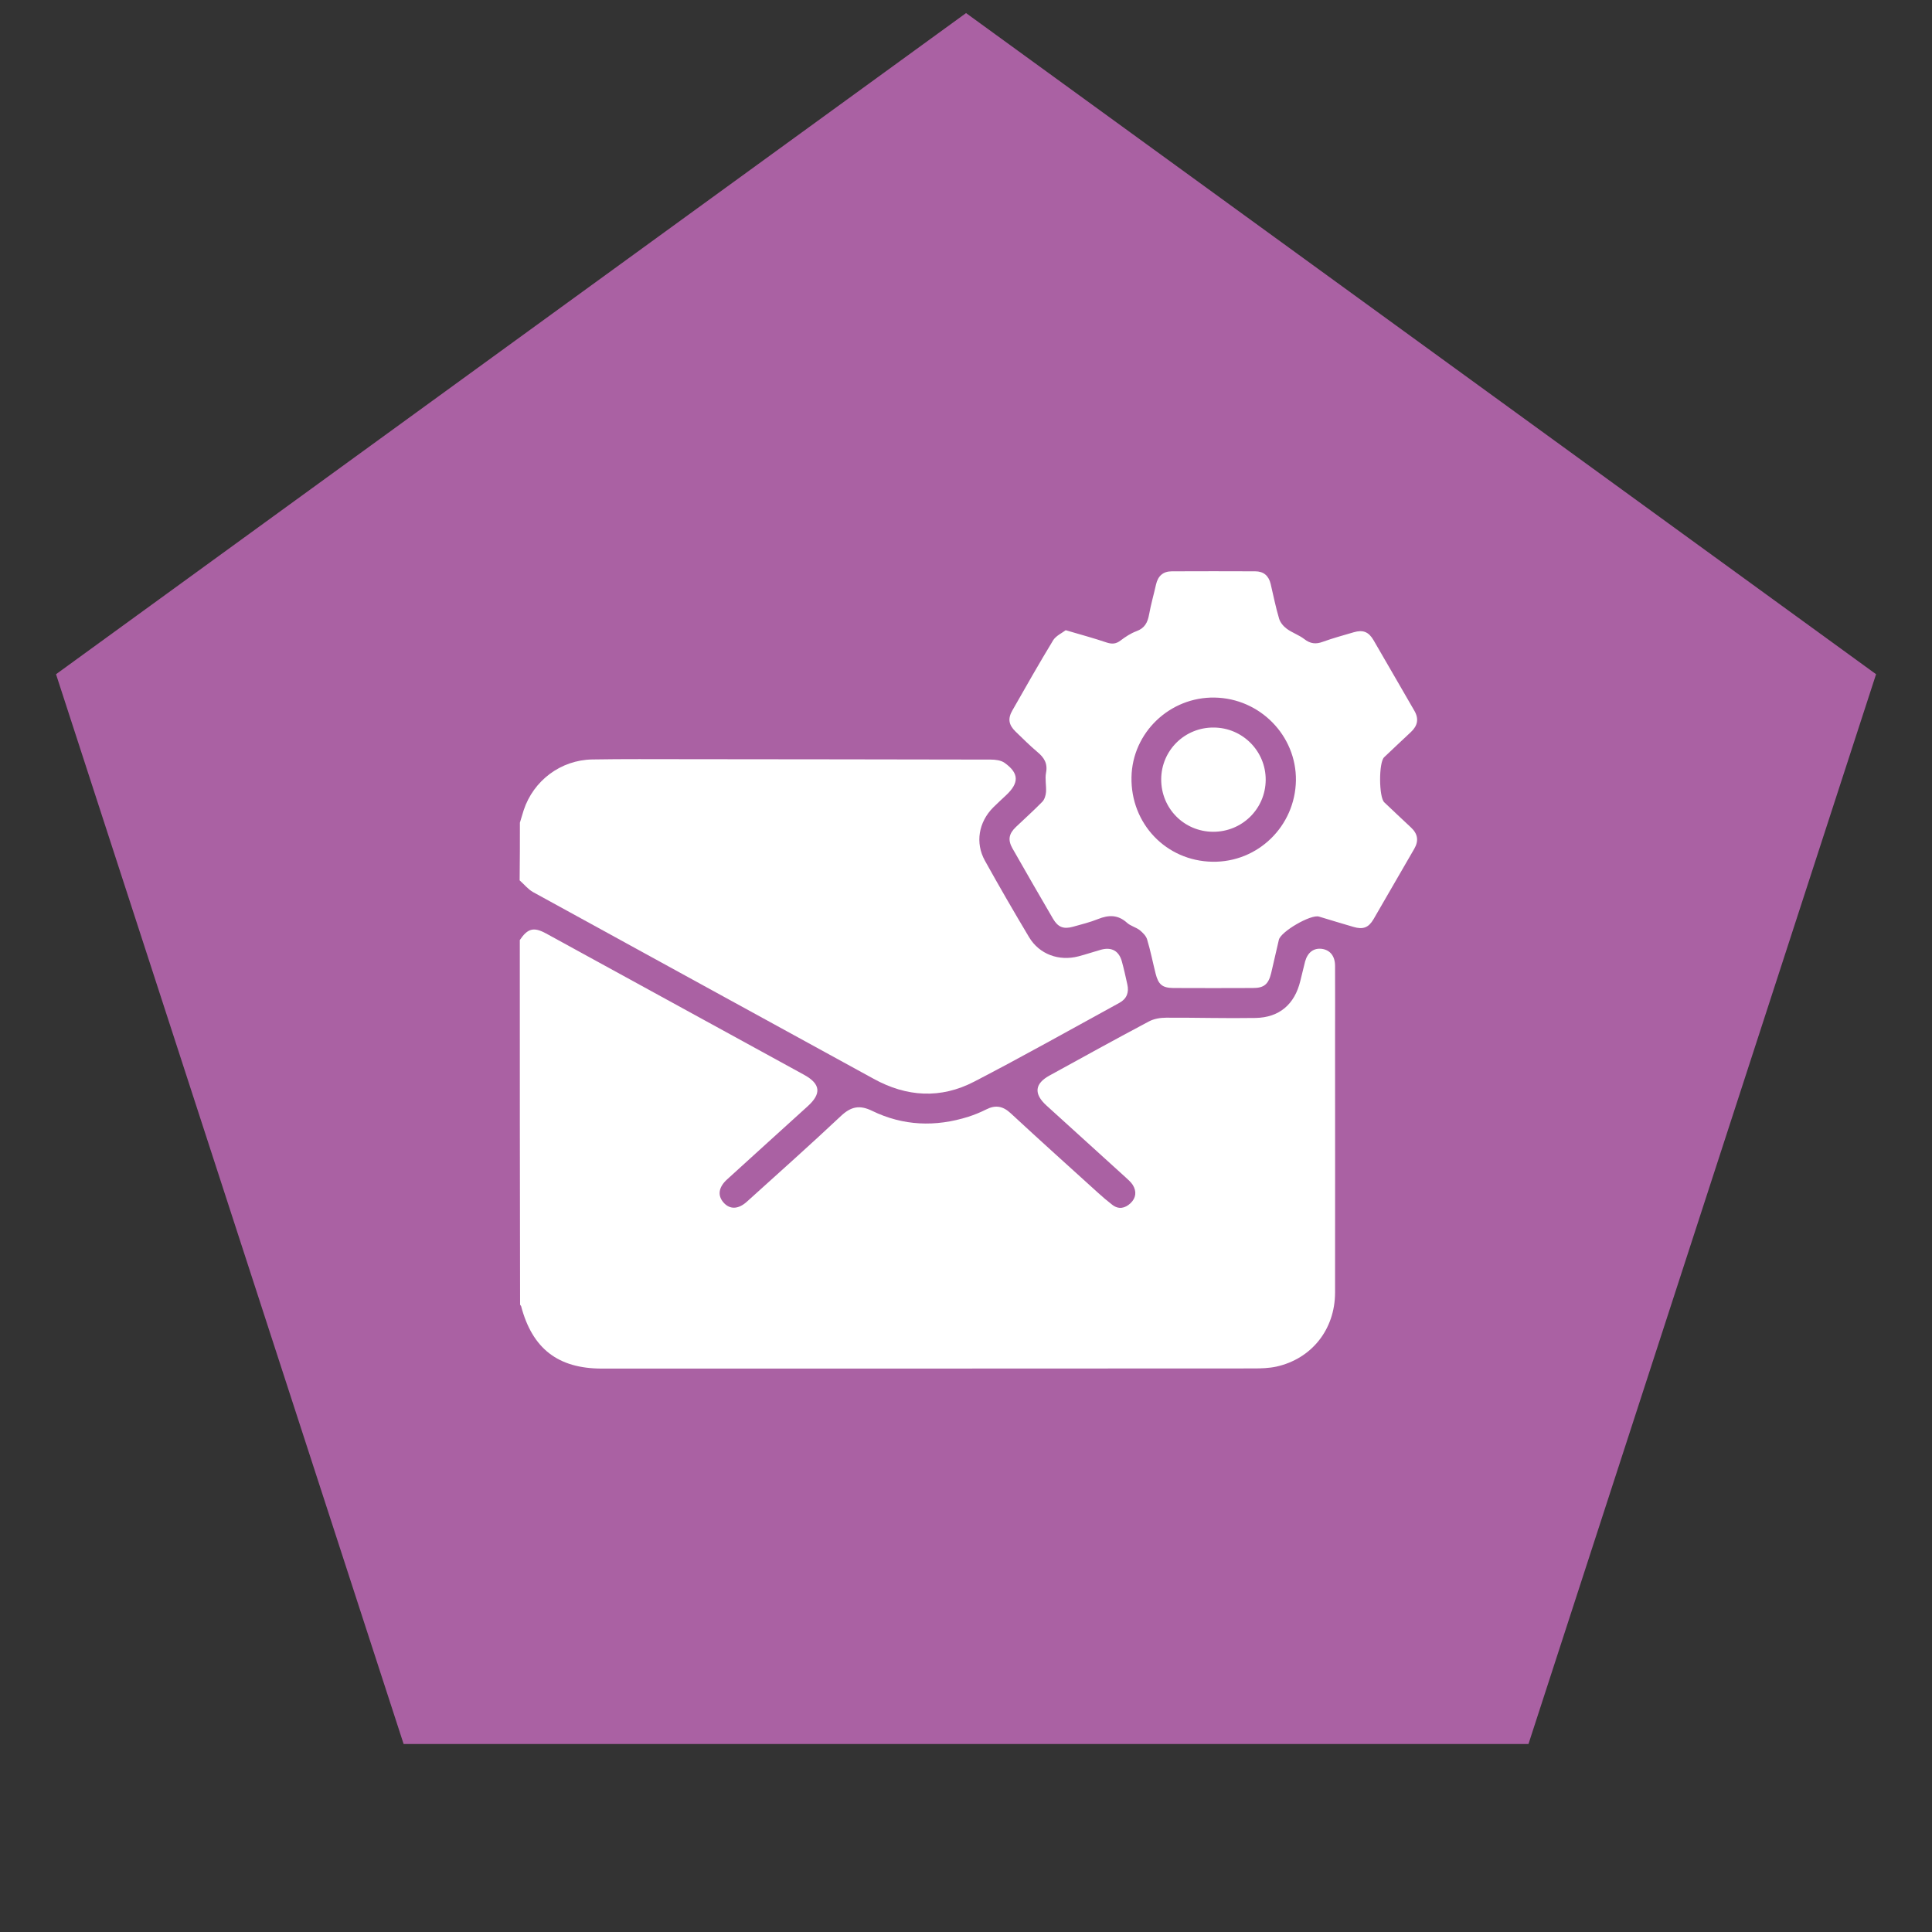 <svg xmlns="http://www.w3.org/2000/svg" width="82" height="82" viewBox="0 0 82 82" fill="none"><rect x="0" y="0" width="82" height="82" fill="#333333" stroke="none"/><path d="M41.002 0.555L79.626 28.616L64.873 74.021H17.131L2.378 28.616L41.002 0.555Z" fill="#AA61A3"></path><path d="M22.062 39.898C22.4 39.4 22.654 39.334 23.18 39.621C26.829 41.618 30.474 43.614 34.124 45.616C34.831 46.003 34.876 46.418 34.273 46.96C33.134 47.994 31.995 49.023 30.861 50.057C30.501 50.383 30.446 50.731 30.701 51.03C30.966 51.34 31.331 51.34 31.707 50.997C33.04 49.791 34.384 48.597 35.694 47.364C36.12 46.965 36.485 46.888 37.016 47.148C38.332 47.789 39.709 47.839 41.103 47.397C41.362 47.314 41.617 47.209 41.86 47.087C42.253 46.888 42.568 46.943 42.9 47.253C44.128 48.392 45.372 49.509 46.611 50.632C46.804 50.809 47.003 50.975 47.208 51.135C47.479 51.345 47.75 51.285 47.982 51.069C48.214 50.848 48.253 50.571 48.076 50.289C47.999 50.167 47.877 50.068 47.772 49.968C46.655 48.951 45.532 47.939 44.415 46.921C43.868 46.424 43.912 45.992 44.553 45.644C45.953 44.875 47.352 44.101 48.762 43.354C48.977 43.238 49.254 43.194 49.497 43.194C50.764 43.188 52.025 43.227 53.291 43.205C54.303 43.188 54.95 42.619 55.188 41.64C55.254 41.364 55.321 41.087 55.392 40.81C55.503 40.412 55.768 40.224 56.117 40.274C56.46 40.329 56.664 40.584 56.664 40.998C56.67 42.027 56.664 43.056 56.664 44.084C56.664 47.679 56.67 51.273 56.664 54.868C56.659 56.428 55.669 57.672 54.17 58.004C53.861 58.07 53.529 58.081 53.208 58.081C43.989 58.087 34.765 58.087 25.547 58.087C23.683 58.087 22.593 57.24 22.118 55.438C22.112 55.416 22.09 55.399 22.074 55.377C22.062 50.212 22.062 45.052 22.062 39.898Z" fill="white"></path><path d="M22.066 34.916C22.121 34.739 22.171 34.567 22.226 34.39C22.641 33.129 23.802 32.256 25.135 32.234C26.462 32.211 27.784 32.222 29.111 32.222C33.425 32.228 37.733 32.228 42.046 32.239C42.245 32.239 42.483 32.267 42.638 32.377C43.257 32.82 43.263 33.229 42.693 33.76C42.511 33.931 42.328 34.097 42.151 34.274C41.537 34.894 41.382 35.773 41.803 36.53C42.411 37.625 43.036 38.704 43.677 39.777C44.114 40.507 44.949 40.805 45.773 40.59C46.094 40.507 46.415 40.396 46.736 40.307C47.184 40.186 47.493 40.363 47.615 40.805C47.703 41.126 47.775 41.452 47.847 41.779C47.925 42.121 47.825 42.392 47.51 42.564C45.458 43.686 43.417 44.837 41.344 45.91C39.928 46.645 38.485 46.562 37.08 45.788C32.263 43.144 27.441 40.512 22.624 37.863C22.409 37.742 22.243 37.531 22.055 37.365C22.066 36.547 22.066 35.729 22.066 34.916Z" fill="white"></path><path d="M45.232 26.748C45.89 26.941 46.443 27.091 46.979 27.273C47.206 27.345 47.372 27.329 47.56 27.185C47.764 27.03 47.991 26.881 48.229 26.792C48.583 26.665 48.71 26.422 48.771 26.079C48.848 25.653 48.97 25.233 49.064 24.812C49.147 24.447 49.363 24.248 49.739 24.248C50.917 24.243 52.095 24.243 53.273 24.248C53.632 24.248 53.848 24.436 53.931 24.785C54.047 25.277 54.146 25.78 54.29 26.261C54.34 26.427 54.478 26.587 54.622 26.693C54.849 26.858 55.136 26.953 55.357 27.124C55.612 27.323 55.849 27.351 56.143 27.24C56.574 27.085 57.016 26.964 57.453 26.836C57.851 26.72 58.089 26.814 58.299 27.174C58.88 28.169 59.45 29.17 60.03 30.166C60.229 30.508 60.169 30.801 59.886 31.067C59.505 31.421 59.129 31.78 58.747 32.14C58.515 32.361 58.521 33.832 58.753 34.053C59.129 34.413 59.511 34.767 59.892 35.126C60.174 35.391 60.224 35.684 60.025 36.027C59.444 37.023 58.874 38.024 58.294 39.019C58.084 39.373 57.851 39.462 57.442 39.34C56.956 39.202 56.469 39.047 55.982 38.903C55.634 38.798 54.362 39.539 54.279 39.887C54.168 40.358 54.063 40.828 53.953 41.298C53.837 41.773 53.654 41.934 53.178 41.934C52.05 41.939 50.922 41.939 49.794 41.934C49.33 41.928 49.164 41.784 49.047 41.32C48.926 40.839 48.832 40.352 48.688 39.876C48.644 39.721 48.5 39.583 48.373 39.478C48.207 39.351 47.98 39.301 47.831 39.163C47.449 38.82 47.057 38.826 46.603 39.008C46.26 39.146 45.895 39.235 45.541 39.334C45.143 39.445 44.906 39.356 44.695 38.997C44.115 38.002 43.539 37.006 42.97 36.005C42.771 35.651 42.815 35.391 43.114 35.104C43.49 34.744 43.882 34.396 44.242 34.026C44.336 33.926 44.386 33.755 44.397 33.611C44.413 33.34 44.347 33.058 44.397 32.798C44.474 32.4 44.314 32.151 44.026 31.913C43.705 31.642 43.407 31.343 43.103 31.05C42.81 30.763 42.765 30.503 42.97 30.149C43.539 29.148 44.109 28.147 44.706 27.163C44.834 26.975 45.082 26.864 45.232 26.748ZM51.553 29.607C49.65 29.574 48.058 31.095 48.024 32.986C47.986 34.96 49.495 36.542 51.459 36.575C53.389 36.608 54.97 35.065 55.003 33.124C55.026 31.222 53.477 29.64 51.553 29.607Z" fill="white"></path><path d="M51.486 35.303C50.253 35.297 49.28 34.308 49.285 33.074C49.291 31.847 50.286 30.868 51.514 30.879C52.742 30.884 53.731 31.886 53.72 33.108C53.709 34.335 52.714 35.309 51.486 35.303Z" fill="white"></path></svg>